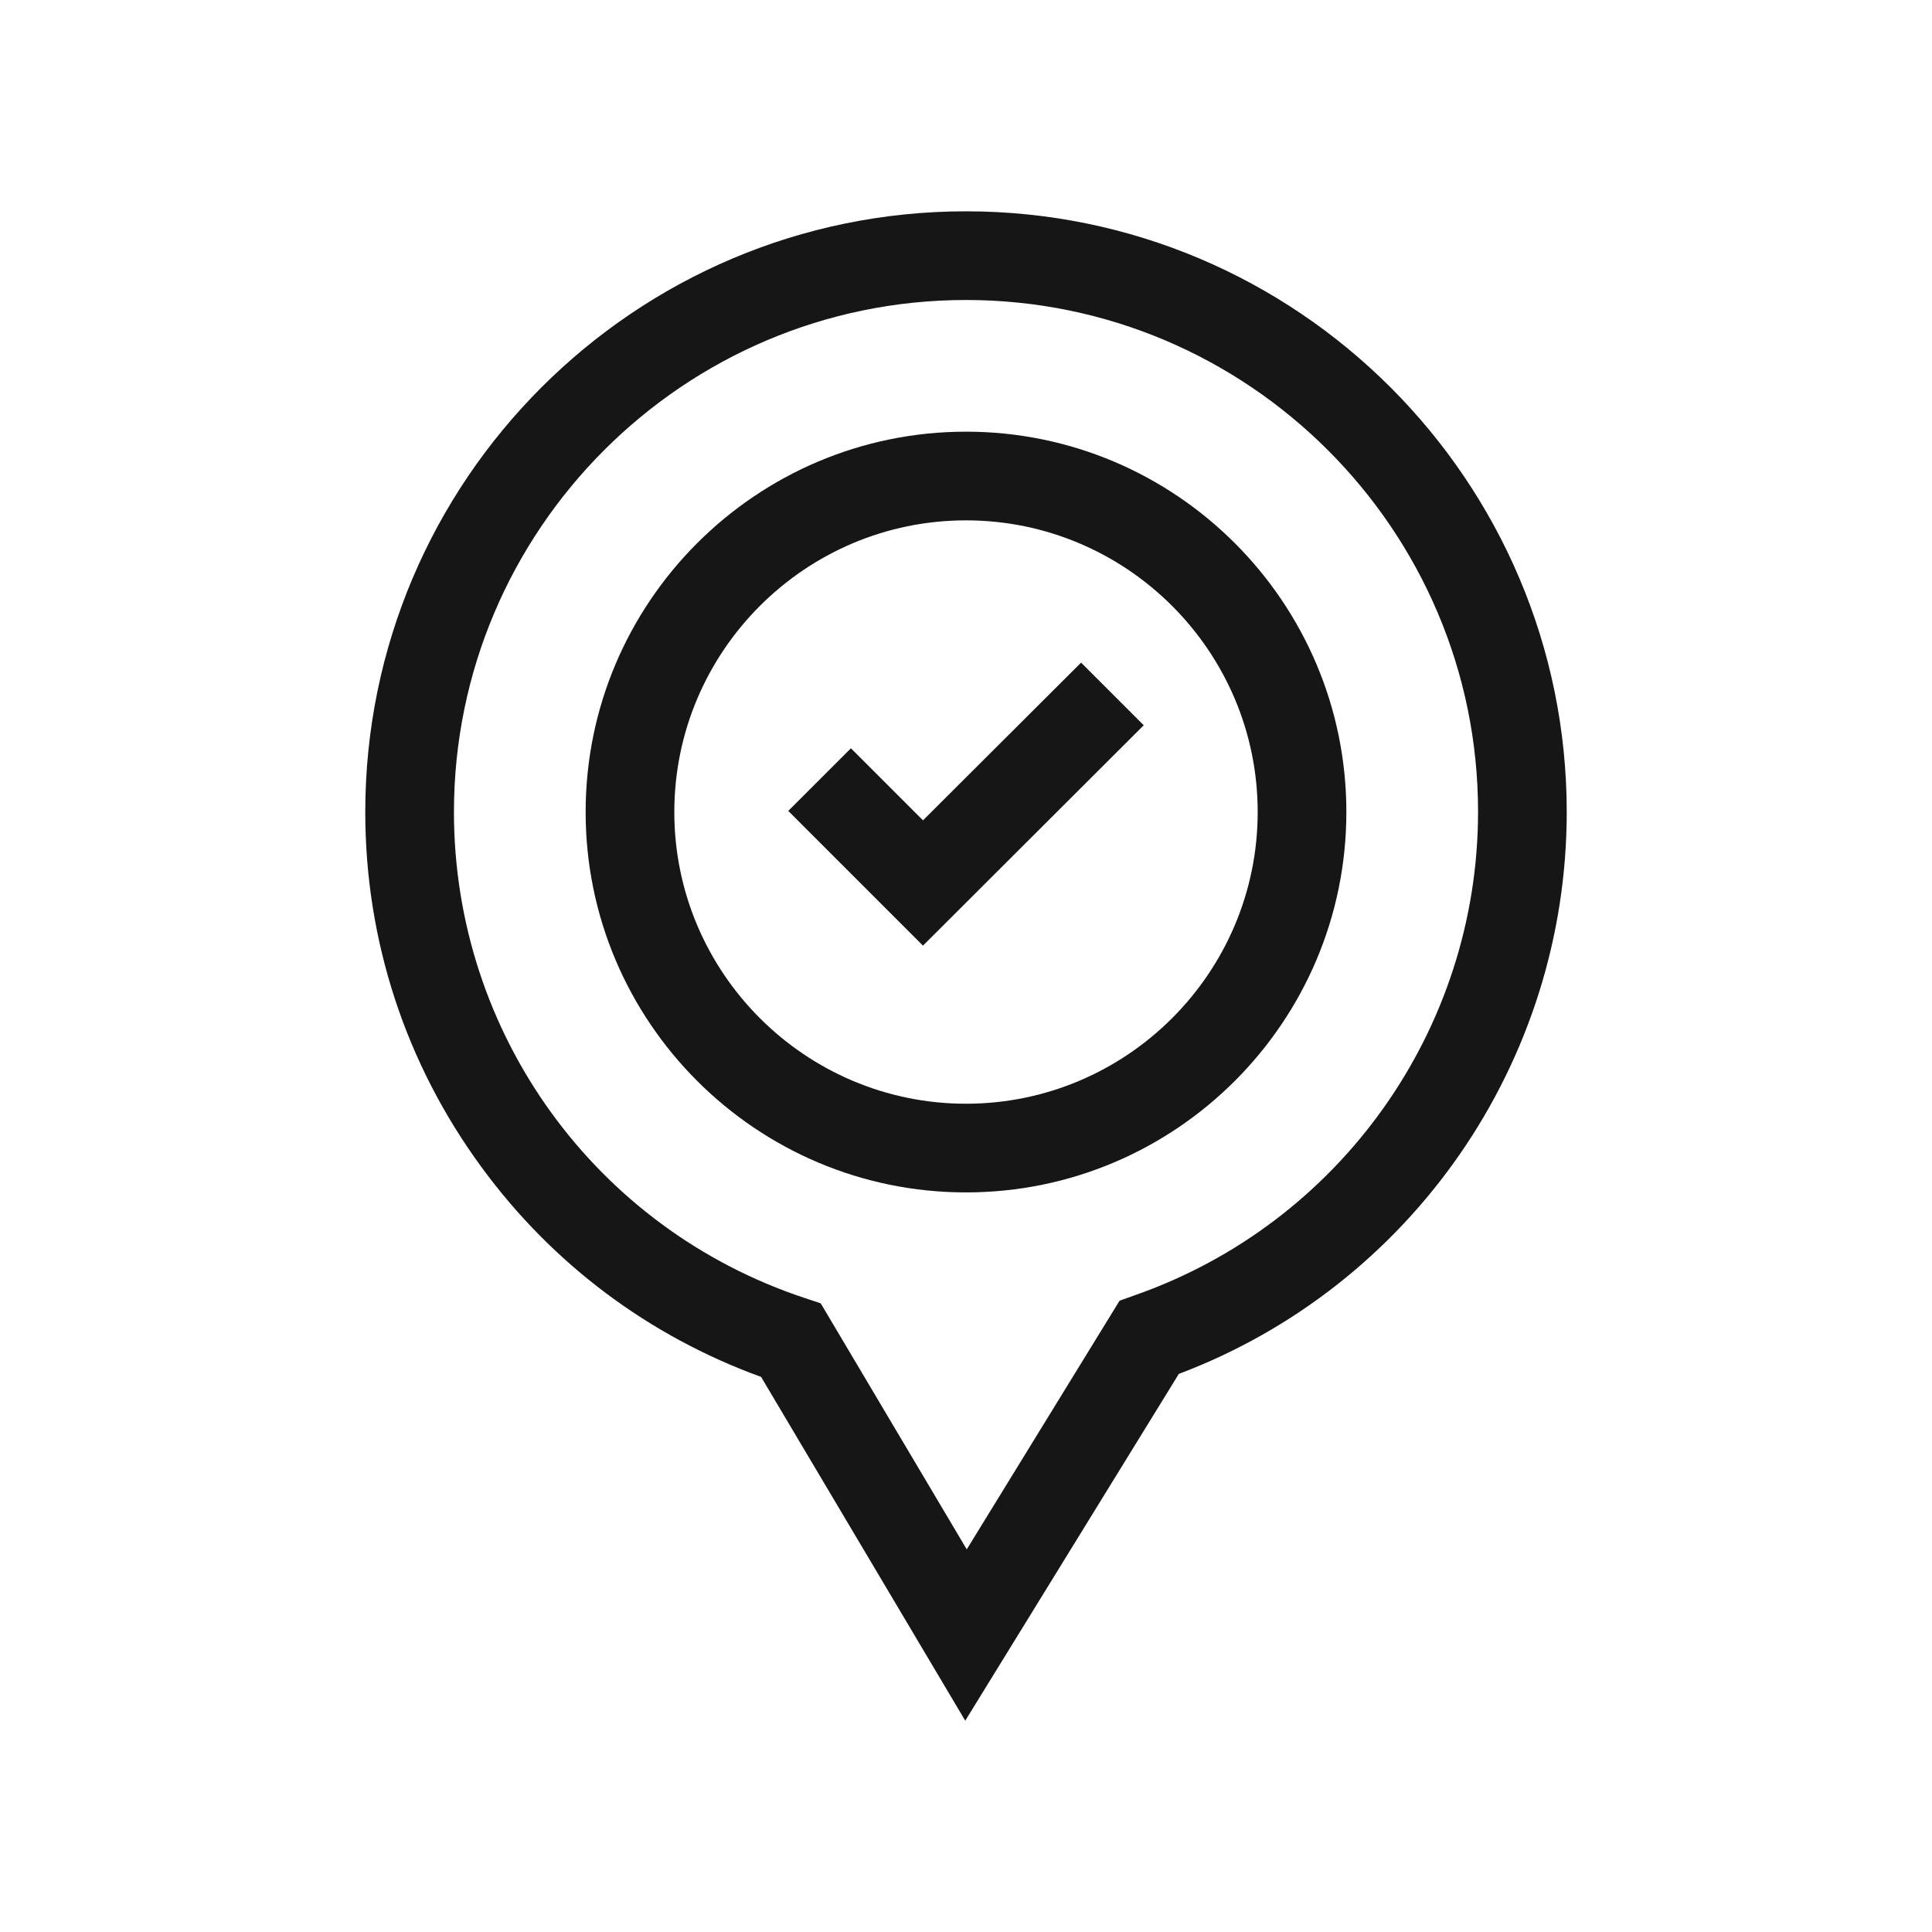 <?xml version="1.0" encoding="utf-8"?>
<!-- Generator: Adobe Illustrator 17.1.0, SVG Export Plug-In . SVG Version: 6.00 Build 0)  -->
<!DOCTYPE svg PUBLIC "-//W3C//DTD SVG 1.1//EN" "http://www.w3.org/Graphics/SVG/1.1/DTD/svg11.dtd">
<svg version="1.1" xmlns="http://www.w3.org/2000/svg" xmlns:xlink="http://www.w3.org/1999/xlink" x="0px" y="0px"
	 viewBox="0 0 512 512" enable-background="new 0 0 512 512" xml:space="preserve">
<g id="Layer_1" display="none">
</g>
<g id="Layer_2">
	<g>
		<g>
			<g>
				<path fill="#171617" d="M244.6,250.6l-35.7-35.7l16.6-16.6l19.1,19.1l41.9-41.8l16.6,16.6L244.6,250.6z"/>
			</g>
			<g>
				<path fill="#171617" d="M256,316c-55.6,0-100.8-45.2-100.8-100.8S200.4,114.4,256,114.4s100.8,45.2,100.8,100.8
					S311.6,316,256,316z M256,137.9c-42.6,0-77.3,34.7-77.3,77.3s34.7,77.3,77.3,77.3s77.3-34.7,77.3-77.3S298.6,137.9,256,137.9z"
					/>
			</g>
			<g>
				<path fill="#171617" d="M255.8,456l-54.1-91.1c-29.7-10.8-55.3-29.9-74.1-55.6c-20.1-27.4-30.8-60-30.8-94.1
					C96.8,127.4,168.2,56,256,56s159.2,71.4,159.2,159.2c0,66.3-41.1,125.6-102.8,148.9L255.8,456z M256,79.5
					c-74.8,0-135.7,60.9-135.7,135.7c0,58.6,37.4,110.4,93,128.8l4.2,1.4l38.7,65.2l40.5-65.9l3.9-1.4c54.5-19,91.1-70.5,91.1-128.2
					C391.7,140.4,330.8,79.5,256,79.5L256,79.5z"/>
			</g>
		</g>
	</g>
</g>
</svg>
